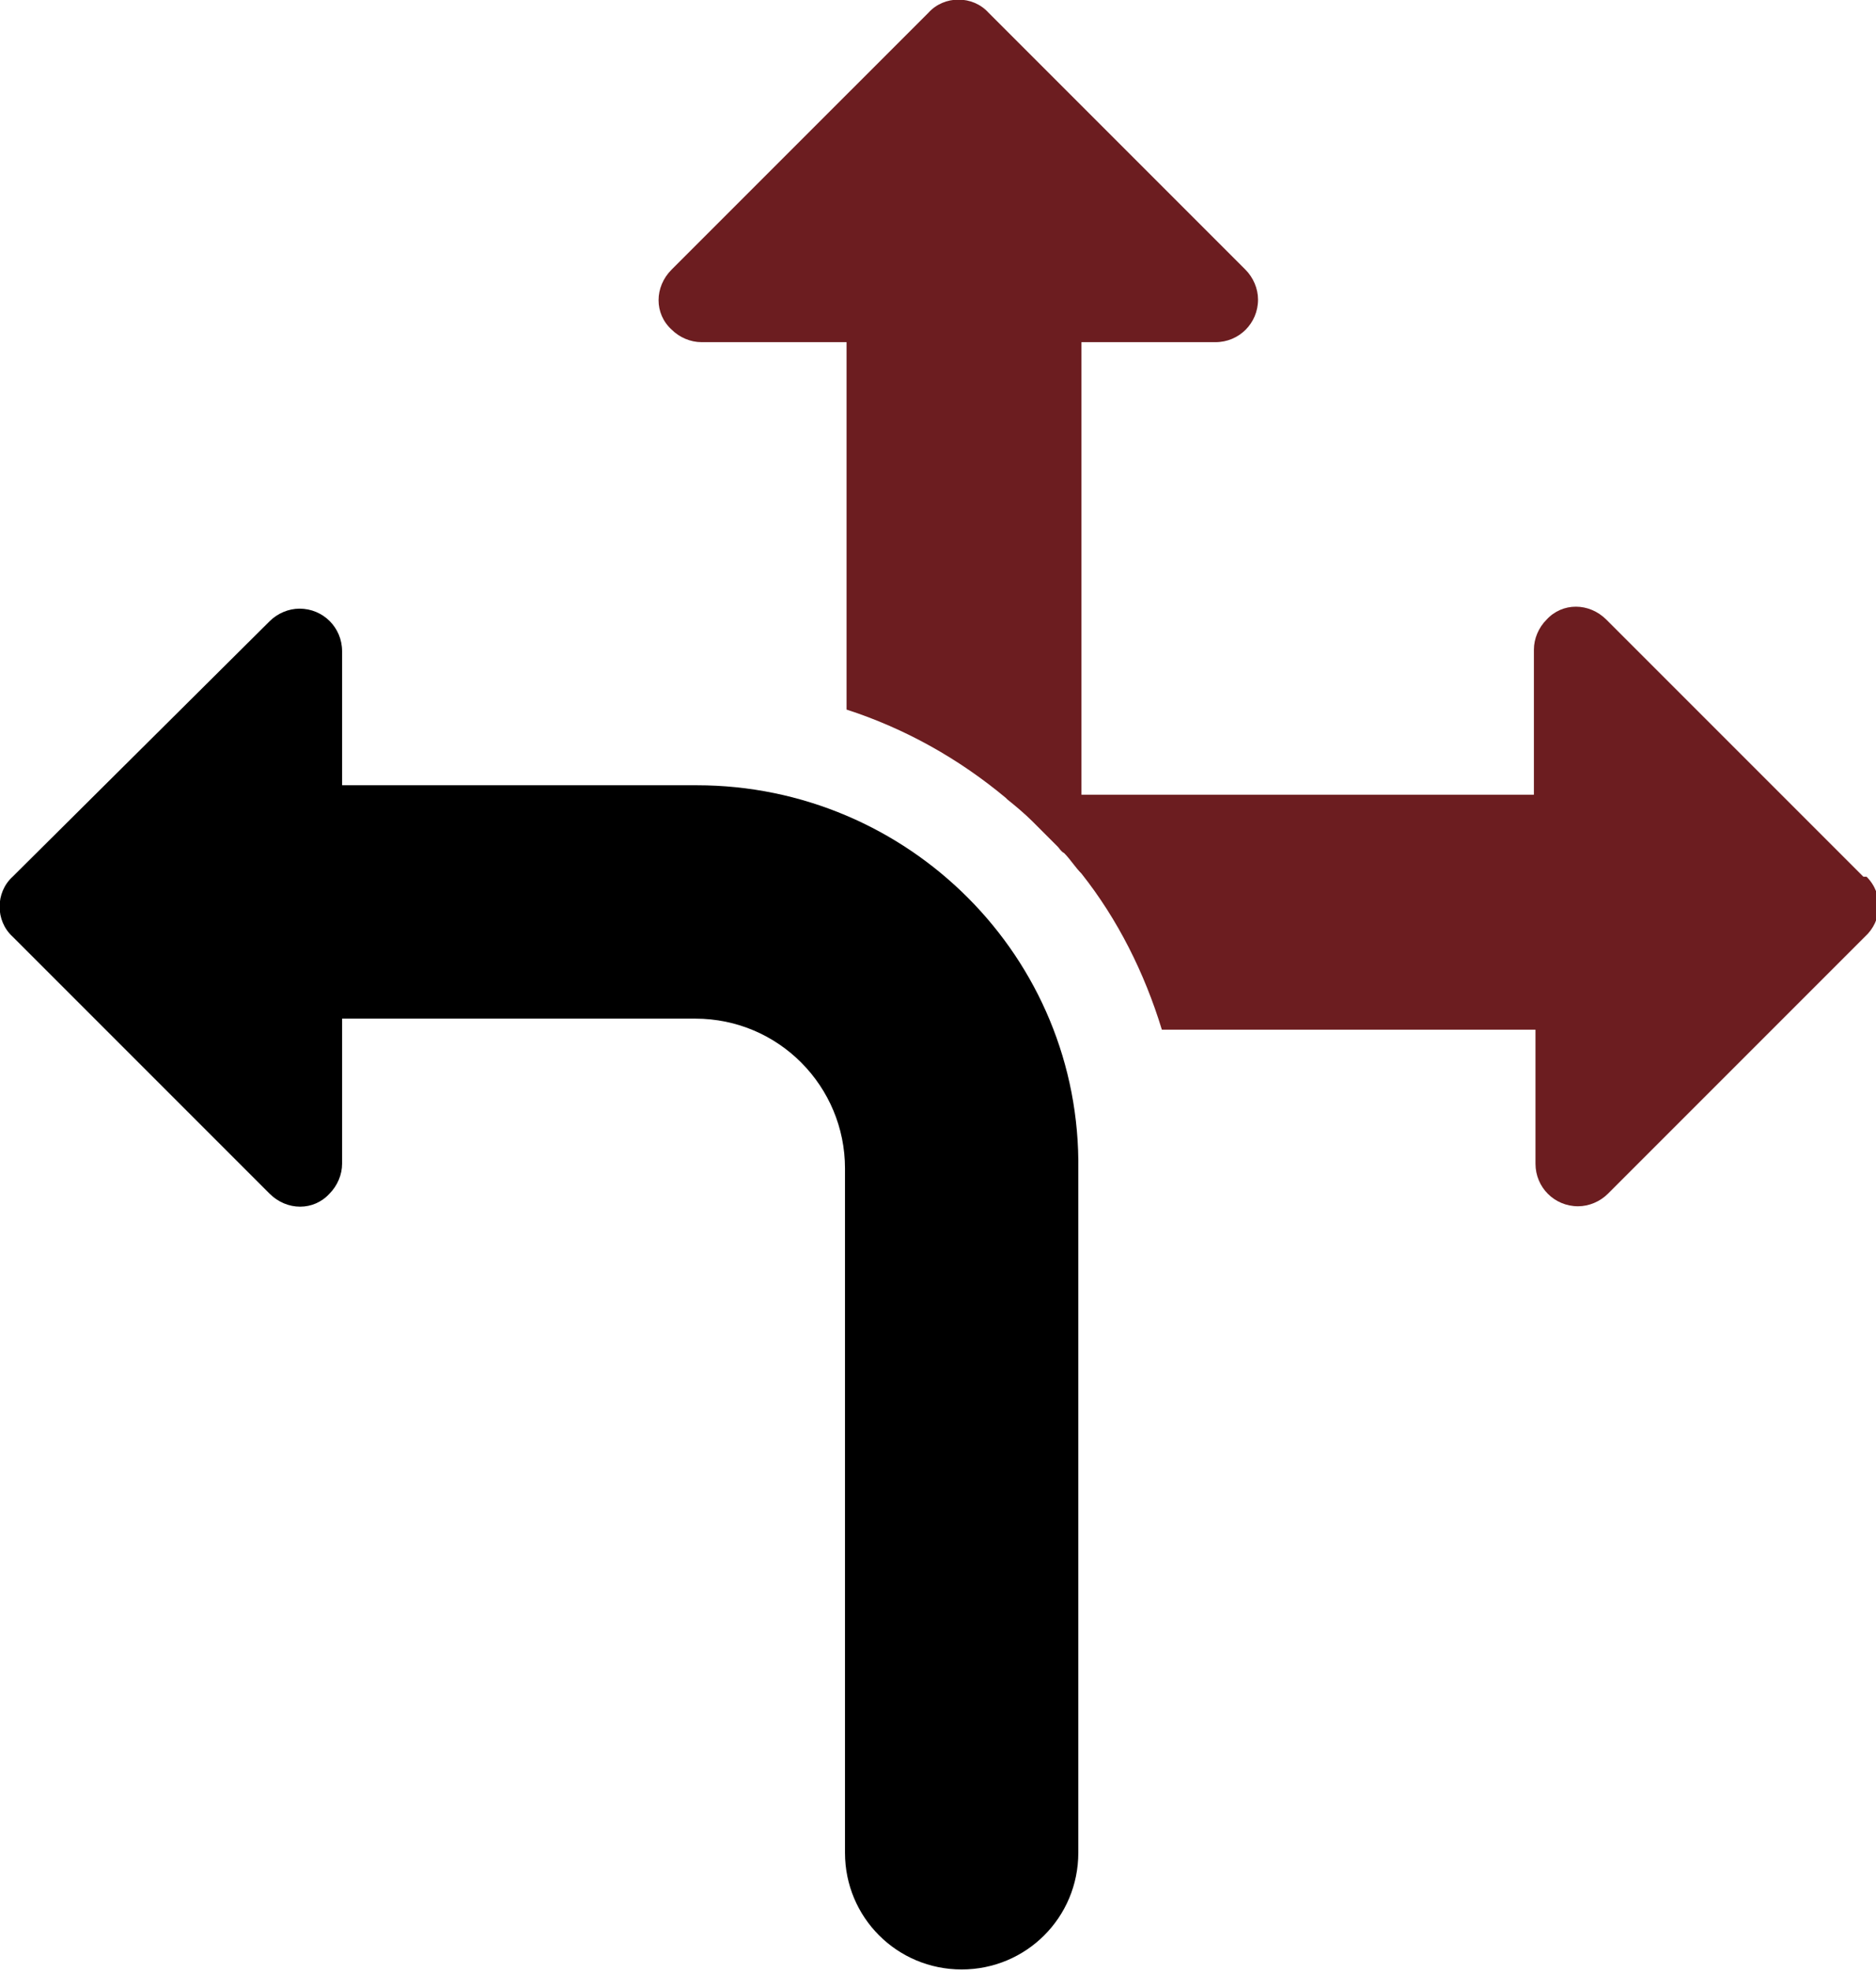 <?xml version="1.0" encoding="utf-8"?>
<!-- Generator: Adobe Illustrator 25.2.1, SVG Export Plug-In . SVG Version: 6.00 Build 0)  -->
<svg version="1.1" id="Layer_1" xmlns="http://www.w3.org/2000/svg" xmlns:xlink="http://www.w3.org/1999/xlink" x="0px" y="0px"
	 viewBox="0 0 119 125" style="enable-background:new 0 0 119 125;" xml:space="preserve">
<style type="text/css">
	.st0{fill:#6C1D20;}
</style>
<g id="Layer_2_1_">
	<g id="Layer_1-2">
		<path d="M44.2,49.8H21.7v-8.5c0-1.5-1.2-2.7-2.7-2.7c-0.7,0-1.4,0.3-1.9,0.8L0.8,55.6c-1.1,1-1.1,2.8,0,3.8c0,0,0,0,0,0l16.3,16.3
			c1.1,1.1,2.8,1.1,3.8,0c0.5-0.5,0.8-1.2,0.8-1.9v-9.2h22.4c5.3,0,9.5,4.3,9.5,9.5v43.4c0,4.1,3.3,7.4,7.4,7.4s7.4-3.3,7.4-7.4
			V74.2C68.6,60.7,57.6,49.8,44.2,49.8z"/>
		<path class="st0" d="M118.2,55.6l-16.3-16.3c-1.1-1.1-2.8-1.1-3.8,0c-0.5,0.5-0.8,1.2-0.8,1.9v9.2H68.6V21.7h8.5
			c1.5,0,2.7-1.2,2.7-2.7c0-0.7-0.3-1.4-0.8-1.9L62.7,0.8c-1-1.1-2.8-1.1-3.8,0c0,0,0,0,0,0L42.6,17.1c-1.1,1.1-1.1,2.8,0,3.8
			c0.5,0.5,1.2,0.8,1.9,0.8h9.2V45c3.7,1.2,7.1,3.1,10.1,5.6l0.1,0.1c0.5,0.4,1.1,0.9,1.6,1.4l0.3,0.3c0.4,0.4,0.9,0.9,1.3,1.3
			c0.1,0.1,0.2,0.3,0.4,0.4c0.4,0.4,0.7,0.9,1.1,1.3c2.3,2.9,4,6.3,5.1,9.9h23.7v8.5c0,1.5,1.2,2.7,2.7,2.7c0.7,0,1.4-0.3,1.9-0.8
			l16.3-16.3c1.1-1,1.2-2.7,0.1-3.8C118.3,55.6,118.2,55.6,118.2,55.6z"/>
	</g>
</g>
</svg>
